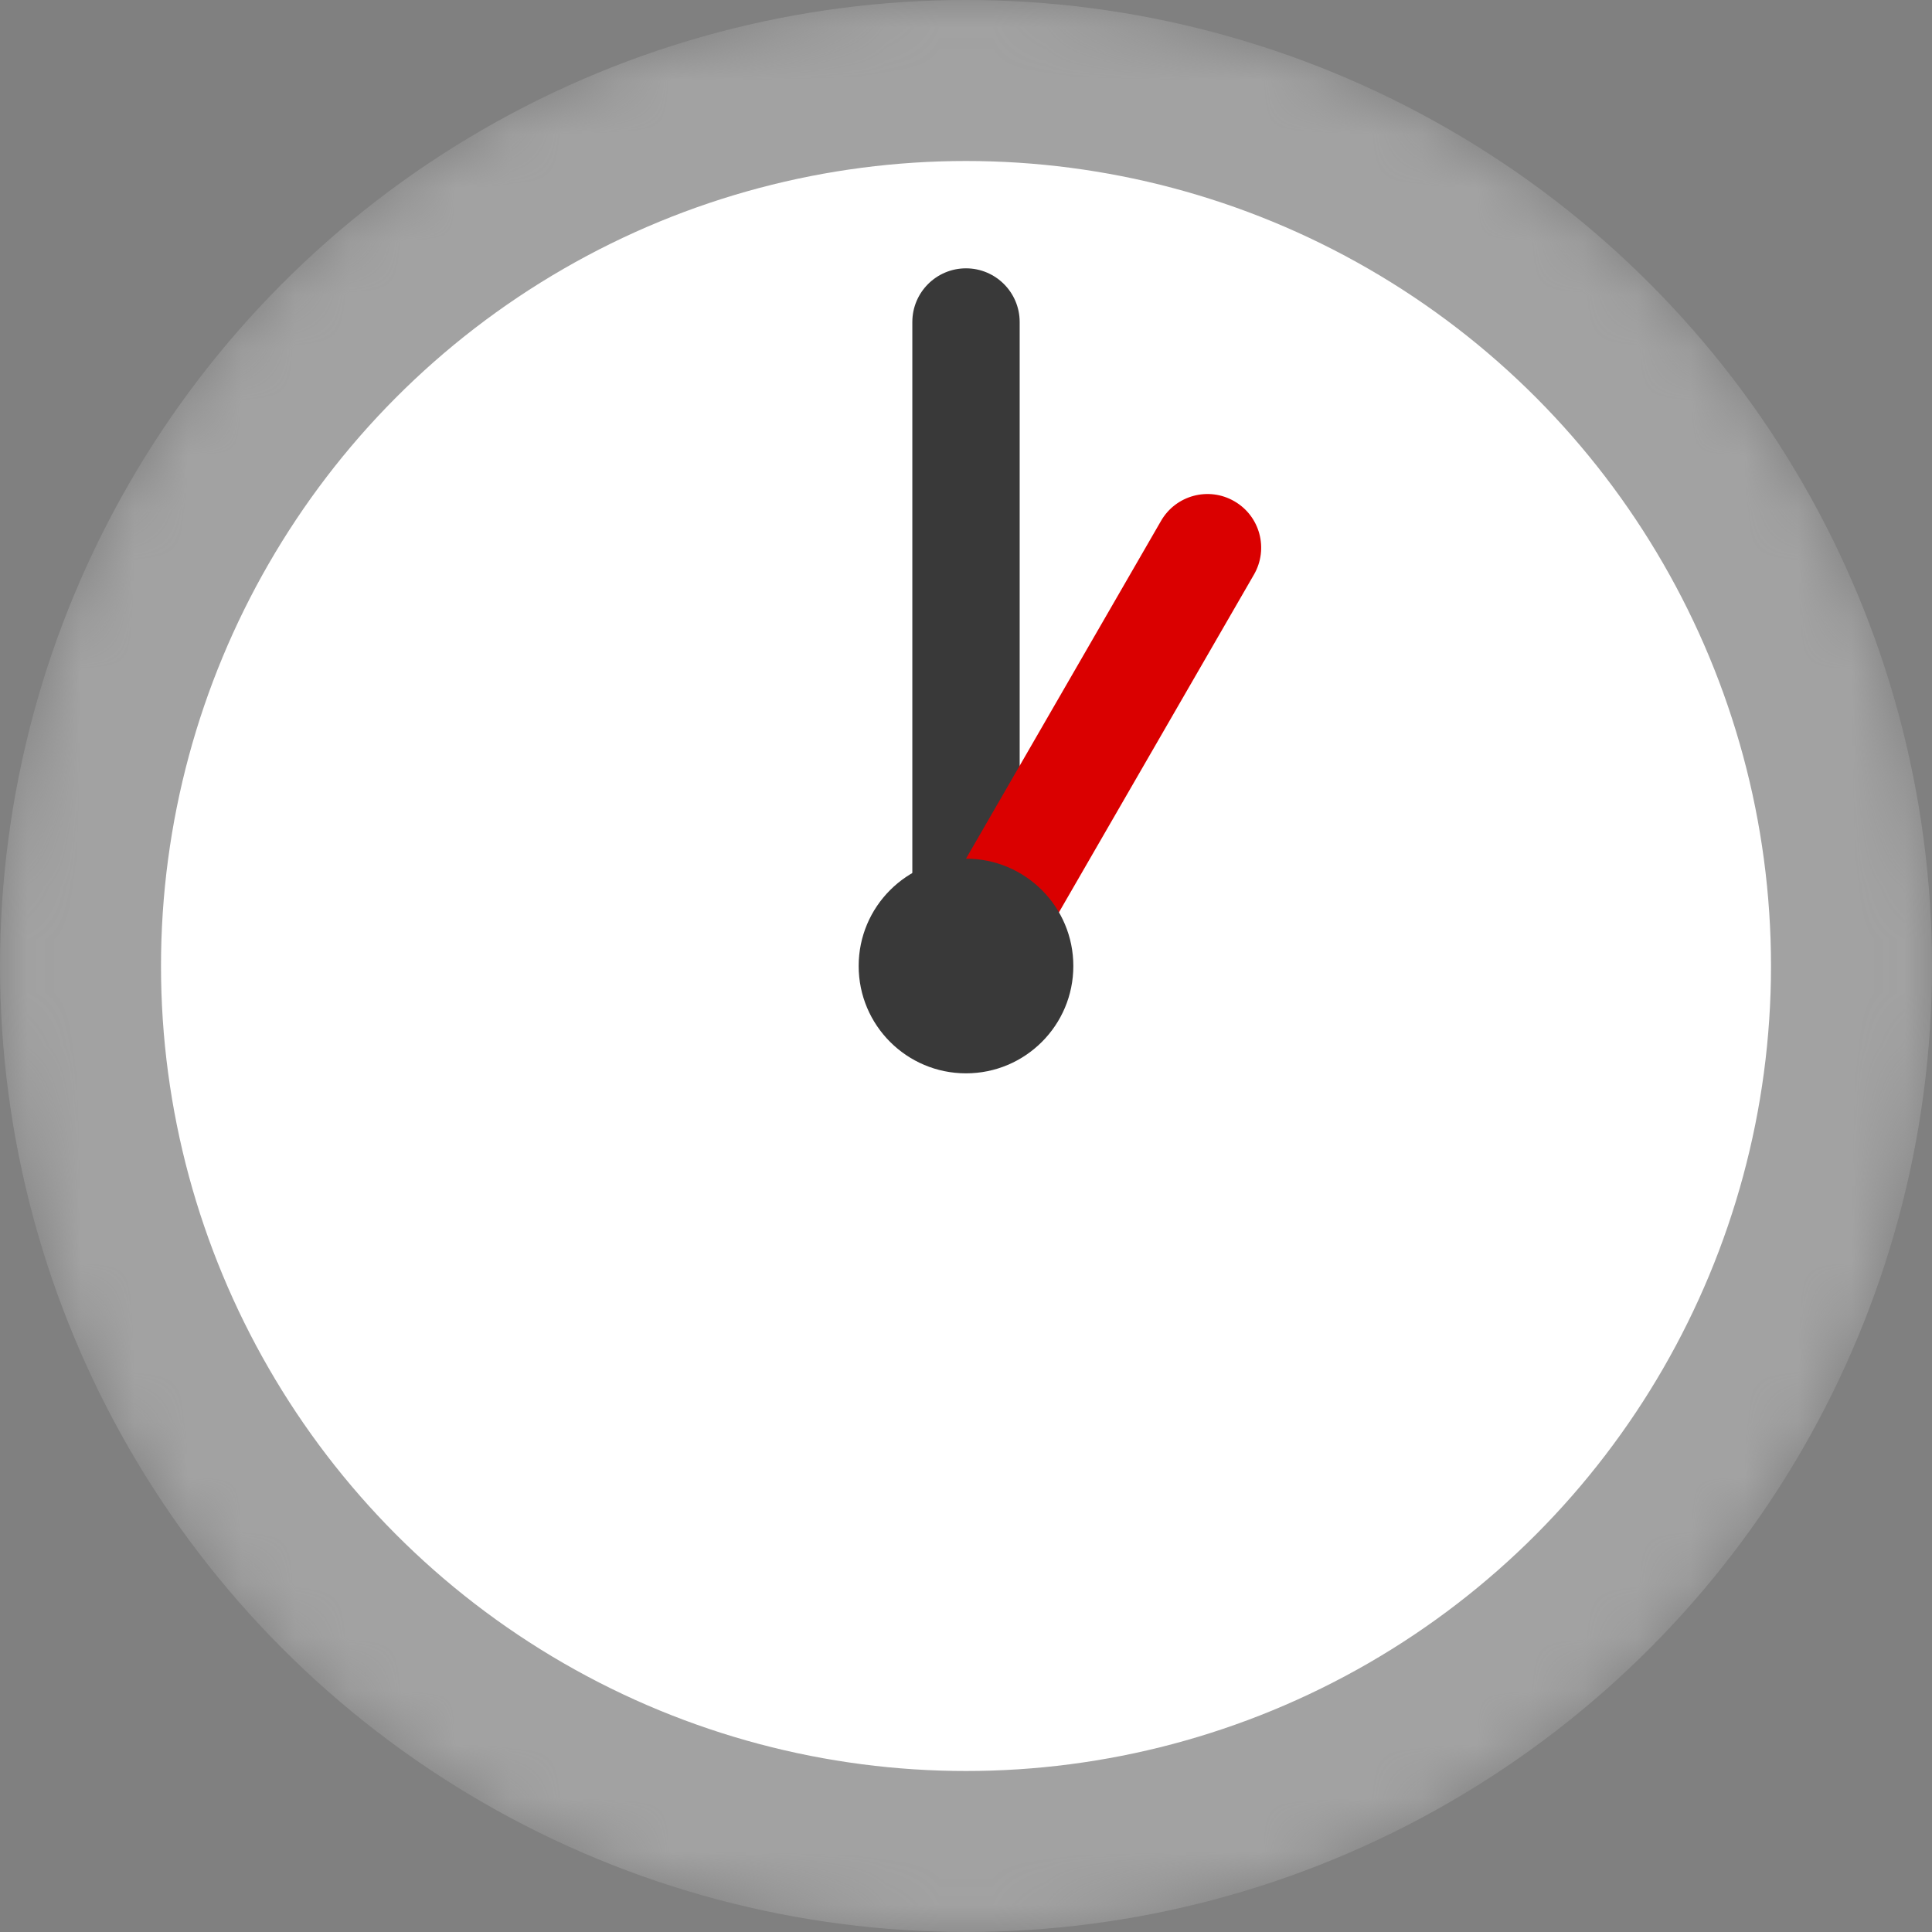 <svg width="36" height="36" viewBox="0 0 36 36" fill="none" xmlns="http://www.w3.org/2000/svg">
<rect x="0" y="0" width="36" height="36" fill="#808080" stroke="none"/>
<mask id="mask0_4214_3560" style="mask-type:alpha" maskUnits="userSpaceOnUse" x="0" y="0" width="36" height="36">
<circle cx="18" cy="18" r="18" fill="#D9D9D9"/>
</mask>
<g mask="url(#mask0_4214_3560)">
<circle cx="18" cy="18" r="16.5" fill="white" stroke="#A2A2A2" stroke-width="3"/>
<mask id="mask1_4214_3560" style="mask-type:alpha" maskUnits="userSpaceOnUse" x="3" y="3" width="30" height="30">
<circle cx="18" cy="18" r="15" fill="#D9D9D9"/>
</mask>
<g mask="url(#mask1_4214_3560)">
<path d="M17 6C17 5.448 17.448 5 18 5C18.552 5 19 5.448 19 6V17C19 17.552 18.552 18 18 18C17.448 18 17 17.552 17 17V6Z" fill="#393939"/>
</g>
<mask id="mask2_4214_3560" style="mask-type:alpha" maskUnits="userSpaceOnUse" x="2" y="2" width="32" height="32">
<ellipse cx="18" cy="18" rx="15" ry="15" transform="rotate(30 18 18)" fill="#D9D9D9"/>
</mask>
<g mask="url(#mask2_4214_3560)">
<path d="M21.634 9.706C21.91 9.227 22.522 9.063 23 9.34C23.479 9.616 23.642 10.227 23.366 10.706L19.366 17.634C19.09 18.112 18.479 18.276 18 18C17.522 17.724 17.358 17.112 17.634 16.634L21.634 9.706Z" fill="#DA0000"/>
</g>
<circle cx="2" cy="2" r="2" transform="matrix(1 0 0 -1 16 20)" fill="#393939"/>
</g>
</svg>
